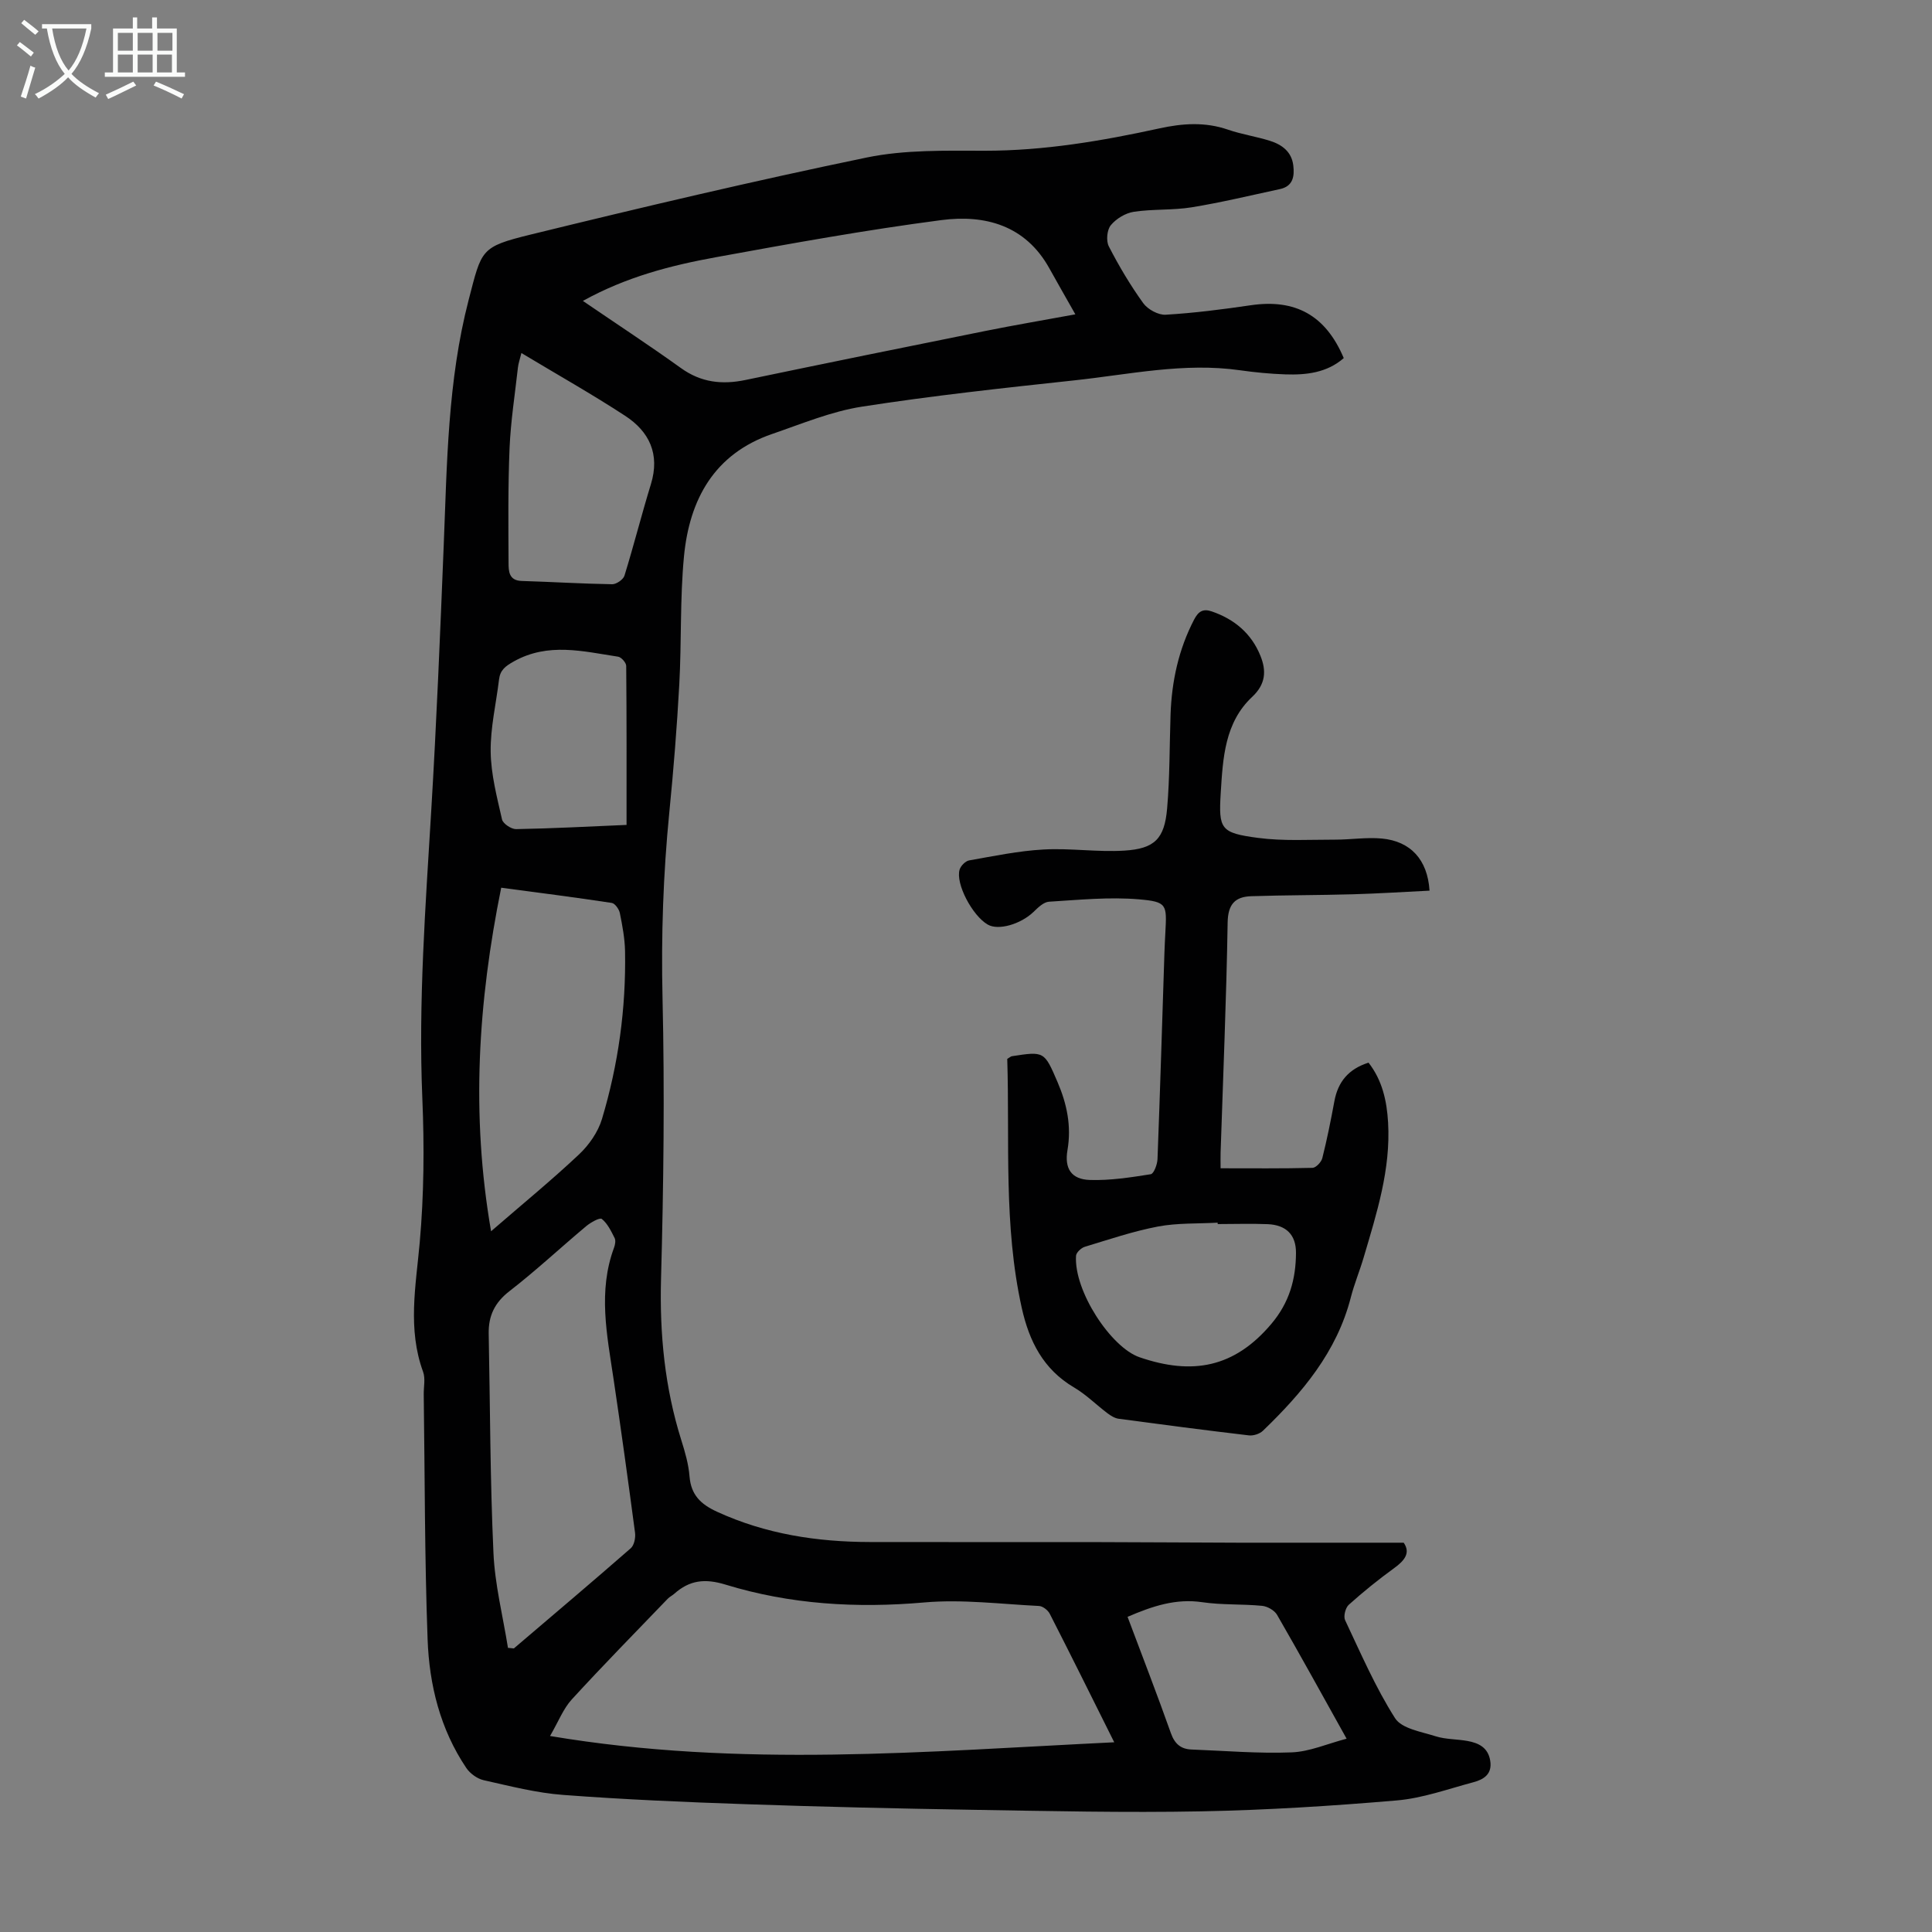 <svg enable-background="new 0 0 400 400" viewBox="0 0 400 400" xmlns="http://www.w3.org/2000/svg"><rect x="0" y="0" width="400" height="400" fill="#808080" stroke="none"/><path d="m290.62 319.4c1.45 2.09.22 3.67-1.97 5.26-3.26 2.36-6.4 4.9-9.4 7.59-.69.62-1.14 2.39-.76 3.19 3.25 6.87 6.28 13.91 10.34 20.29 1.38 2.17 5.43 2.8 8.38 3.74 2.1.67 4.43.58 6.62.98 2.32.42 4.25 1.36 4.7 4.06.47 2.79-1.33 3.91-3.47 4.48-5.26 1.4-10.51 3.31-15.86 3.77-13.47 1.15-26.99 2-40.5 2.26-15.75.3-31.52-.06-47.28-.32-15.66-.26-31.32-.62-46.97-1.16-12.62-.43-25.25-.97-37.84-1.92-5.54-.41-11.02-1.83-16.47-3.05-1.33-.3-2.81-1.37-3.59-2.52-5.41-8.03-7.68-17.21-8.02-26.66-.62-16.88-.57-33.79-.8-50.69-.02-1.57.37-3.29-.13-4.67-3.25-8.89-1.51-17.76-.7-26.79.88-9.88.96-19.9.54-29.82-.84-19.97.66-39.82 1.85-59.7 1.09-18.2 1.84-36.43 2.57-54.65.69-17.1.82-34.23 5.17-50.98 2.72-10.45 2.39-10.97 12.85-13.53 23.11-5.66 46.28-11.13 69.57-15.95 7.9-1.63 16.27-1.41 24.42-1.4 12.29.01 24.27-2.03 36.18-4.63 4.8-1.05 9.44-1.37 14.18.26 2.84.98 5.87 1.42 8.74 2.33 2.44.78 4.44 2.23 4.79 5.06.28 2.28-.05 4.34-2.77 4.92-6.08 1.31-12.13 2.77-18.26 3.77-3.94.64-8.04.33-11.99.93-1.72.26-3.65 1.43-4.76 2.78-.8.97-1 3.24-.41 4.38 2.09 4.07 4.45 8.04 7.12 11.75.93 1.29 3.12 2.49 4.65 2.4 5.88-.35 11.76-1.1 17.6-1.96 9.24-1.36 15.52 2.06 19.27 10.94-3.48 3.04-7.75 3.52-12.12 3.37-3.12-.11-6.26-.41-9.35-.85-11.62-1.66-22.98.88-34.4 2.1-14.67 1.58-29.36 3.17-43.93 5.44-6.32.99-12.43 3.55-18.55 5.65-12 4.12-17.12 13.57-18.25 25.35-.84 8.78-.49 17.67-.97 26.49s-1.19 17.64-2.06 26.44c-1.27 12.82-1.71 25.62-1.41 38.53.45 19.35.22 38.73-.31 58.08-.31 11.44.77 22.54 4.2 33.44.77 2.44 1.5 4.97 1.7 7.5.31 3.83 2.32 5.76 5.69 7.31 10.09 4.63 20.7 6.25 31.66 6.27 15.99.03 31.98 0 47.96.02 9.48.01 18.97.1 28.45.12 11.2.02 22.38 0 34.1 0zm-176.74 40.02c39.47 6.64 77.84 3.19 116.81 1.3-4.72-9.46-8.98-18.06-13.35-26.61-.38-.74-1.44-1.57-2.22-1.61-7.92-.39-15.92-1.42-23.77-.73-14.02 1.23-27.75.41-41.13-3.69-4.29-1.32-7.47-.92-10.63 1.9-.42.37-.95.62-1.33 1.01-6.65 6.92-13.39 13.77-19.87 20.85-1.77 1.93-2.76 4.57-4.51 7.58zm6.8-297.12c7.06 4.82 13.78 9.22 20.31 13.91 4.16 2.99 8.51 3.47 13.36 2.46 16.51-3.44 33.03-6.81 49.56-10.13 6.06-1.22 12.16-2.25 18.73-3.46-1.98-3.5-3.7-6.49-5.37-9.5-4.95-8.95-13.33-11.19-22.38-10.01-15.62 2.04-31.14 4.85-46.64 7.68-9.34 1.7-18.55 4.06-27.57 9.05zm-15.51 278.87c.41.04.81.08 1.22.12 8.08-6.89 16.2-13.75 24.2-20.74.71-.62 1.02-2.17.89-3.2-1.41-10.65-2.88-21.29-4.46-31.91-1.35-9.07-3.24-18.11.12-27.15.22-.6.37-1.45.11-1.97-.72-1.43-1.47-3-2.65-3.95-.42-.34-2.31.72-3.23 1.49-5.32 4.45-10.4 9.21-15.88 13.45-3.07 2.37-4.38 5.12-4.31 8.82.3 15.1.29 30.2.98 45.28.28 6.62 1.96 13.18 3.01 19.76zm-3.5-86.25c6.48-5.61 12.52-10.56 18.2-15.9 2.08-1.96 3.95-4.64 4.76-7.34 3.39-11.29 4.99-22.9 4.78-34.71-.05-2.66-.55-5.32-1.08-7.94-.16-.8-1.01-1.99-1.68-2.09-7.47-1.14-14.97-2.09-22.88-3.15-4.79 23.65-6.29 46.93-2.1 71.13zm6.28-181.83c-.33 1.35-.63 2.17-.72 3.02-.62 5.55-1.49 11.09-1.73 16.65-.33 7.91-.25 15.84-.21 23.76.01 1.69.03 3.68 2.72 3.76 6.25.19 12.49.58 18.74.68.86.01 2.29-.97 2.54-1.78 1.94-6.29 3.55-12.67 5.48-18.96 1.9-6.2-.34-10.88-5.37-14.15-6.89-4.5-14.07-8.54-21.45-12.98zm125.5 261.66c3.08 8.21 6.14 16.1 8.97 24.08.79 2.23 2.07 3.31 4.3 3.39 6.9.26 13.81.86 20.69.59 3.72-.14 7.38-1.78 11.39-2.83-5.09-9.13-9.66-17.44-14.4-25.65-.54-.93-2-1.76-3.11-1.86-4.11-.4-8.29-.15-12.36-.75-5.47-.81-10.31.8-15.48 3.03zm-103.73-163.96c0-11.25.03-22.08-.07-32.92-.01-.67-1.01-1.81-1.68-1.91-7.23-1.1-14.46-3-21.57.97-1.76.98-2.85 1.8-3.08 3.75-.6 4.99-1.8 9.98-1.73 14.96.06 4.69 1.3 9.39 2.35 14.02.2.87 1.91 2.01 2.9 2 7.45-.13 14.91-.53 22.88-.87z" fill="#010102"/><path d="m252.71 241.88c6.55 0 12.79.07 19.03-.09.72-.02 1.82-1.19 2.03-2.01.98-3.89 1.77-7.84 2.5-11.79.74-4 2.91-6.66 7.07-7.98 2.84 3.64 3.79 7.89 4.05 12.4.56 9.71-2.36 18.79-5.05 27.91-.82 2.79-1.95 5.49-2.67 8.3-2.9 11.3-10.07 19.77-18.19 27.6-.67.65-1.98 1.07-2.91.96-9-1.06-17.98-2.23-26.96-3.44-.81-.11-1.64-.63-2.32-1.14-2.32-1.75-4.42-3.87-6.9-5.33-6.39-3.76-9.31-9.58-10.85-16.5-3.8-17.12-2.47-34.47-3-51.54.58-.34.75-.52.95-.55 6.72-1.04 6.72-1.03 9.47 5.37 1.93 4.5 2.9 9.1 2.05 14.06-.66 3.83.8 6.07 4.64 6.19 4.19.13 8.44-.53 12.6-1.19.64-.1 1.36-2.03 1.4-3.14.54-14.21.97-28.42 1.43-42.62.05-1.45.12-2.91.2-4.36.3-5.7.36-6.29-5.45-6.79-6.16-.53-12.44.11-18.65.49-1.12.07-2.29 1.23-3.21 2.12-2.64 2.53-7.25 3.89-9.46 2.62-3.19-1.83-6.72-8.51-5.83-11.4.24-.78 1.2-1.75 1.96-1.89 5.12-.9 10.25-1.98 15.42-2.26 5.56-.31 11.18.58 16.73.23 6.28-.39 8.31-2.46 8.85-8.73.56-6.45.49-12.95.71-19.43.24-6.9 1.66-13.49 4.88-19.68.91-1.74 1.88-2.29 3.66-1.68 4.69 1.61 8.21 4.57 10.07 9.19 1.25 3.09 1.11 5.86-1.7 8.49-5.71 5.34-6.07 12.71-6.52 19.88-.46 7.52-.04 8.29 7.67 9.32 5.26.7 10.66.36 15.99.37 3.24.01 6.5-.53 9.7-.23 5.92.55 9.47 4.36 9.87 10.79-5.28.26-10.57.6-15.86.75-7.02.2-14.04.17-21.06.4-3.34.11-4.82 1.66-4.88 5.46-.26 15.89-.94 31.77-1.46 47.66-.03.93 0 1.9 0 3.21zm-.6 11.55c0-.1-.01-.19-.01-.29-4.13.23-8.33.04-12.36.8-5.14.98-10.14 2.68-15.16 4.2-.74.23-1.75 1.18-1.8 1.85-.47 7.28 7.23 18.98 13.14 21.01 10.96 3.77 19.63 2.15 27.27-6.87 3.78-4.46 5.1-9.3 5.13-14.73.02-3.79-2.07-5.78-5.84-5.95-3.43-.14-6.9-.02-10.37-.02z" fill="#010102"/><g fill="#fafbfa"><path d="m6.4 11.7c-1-.8-1.9-1.6-2.9-2.3l.6-.7c.9.7 1.9 1.4 2.9 2.2zm-2.1 8.3c.7-2.1 1.4-4.2 2-6.4.2.1.6.3 1 .4-.7 2.3-1.3 4.4-1.9 6.4zm3-12.8c-1.1-.9-2.1-1.7-2.9-2.4l.6-.7c1 .8 2 1.5 3 2.4zm1.4-1.3v-.9h10.2v.9c-.9 4.2-2.3 7.3-4.1 9.4 1.3 1.4 3.2 2.7 5.7 4-.2.2-.4.5-.7.9-2.5-1.4-4.4-2.7-5.7-4.2-1.4 1.5-3.5 3-6.1 4.4 0 0 0 0-.1-.1-.3-.4-.5-.7-.7-.8 2.7-1.3 4.7-2.8 6.2-4.2-1.8-2.2-3-5.3-3.7-9.4zm9.2 0h-7.1c.6 3.8 1.7 6.7 3.4 8.7 1.7-2 2.9-4.8 3.7-8.7z"/><path d="m31.6 3.6h.9v2.3h4.1v9.1h1.7v.9h-16.6v-.9h1.7v-9.1h4.1v-2.3h.9v2.3h3.1v-2.3zm-4 13.3.6.8c-1.9.9-3.8 1.9-5.8 2.8-.2-.3-.3-.6-.5-.9 2-.9 3.9-1.8 5.7-2.7zm-3.2-10.1v3.7h3.1v-3.7zm0 4.5v3.7h3.1v-3.7zm4.1-4.5v3.7h3.1v-3.7zm0 4.5v3.7h3.1v-3.7zm9.1 9.1c-2.1-1.1-4.1-2-5.8-2.7l.5-.8c2.2.9 4.1 1.8 5.8 2.6zm-1.9-13.6h-3.1v3.7h3.1zm-3.2 4.5v3.7h3.1v-3.7z"/></g></svg>